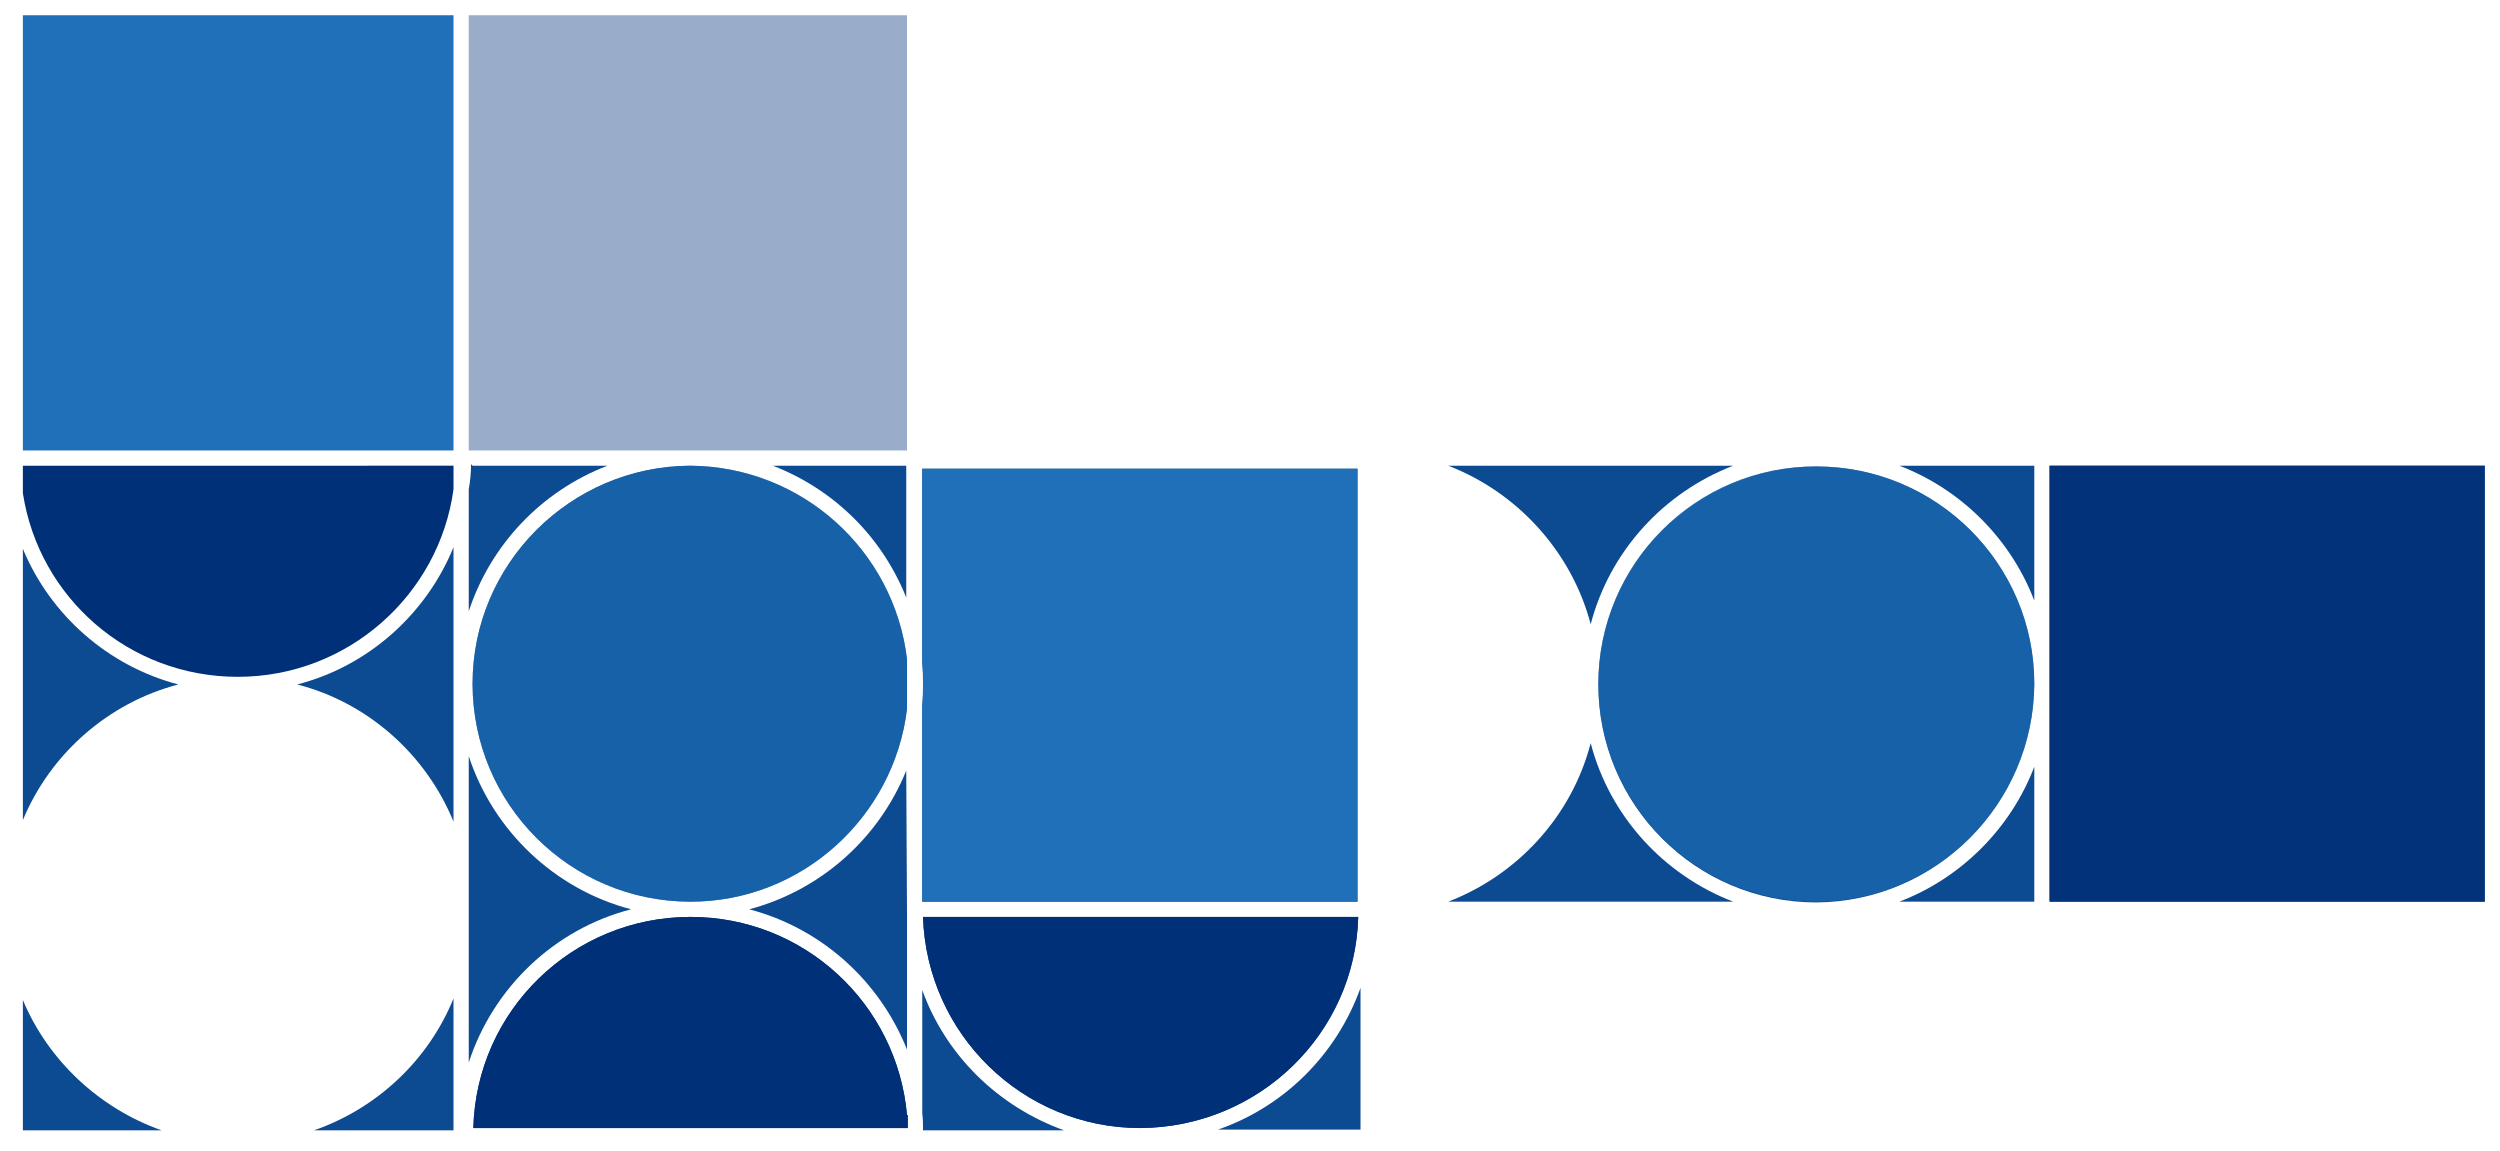 <?xml version="1.0" encoding="utf-8"?>
<!-- Generator: Adobe Illustrator 27.6.1, SVG Export Plug-In . SVG Version: 6.00 Build 0)  -->
<svg version="1.1" id="Layer_1" xmlns="http://www.w3.org/2000/svg" xmlns:xlink="http://www.w3.org/1999/xlink" x="0px" y="0px"
	 viewBox="0 0 328 151" style="enable-background:new 0 0 328 151;" xml:space="preserve">
<style type="text/css">
	.st0{fill-rule:evenodd;clip-rule:evenodd;fill:#003078;}
	.st1{fill:#0C4A92;}
	.st2{fill:#003078;fill-opacity:0.4;}
	.st3{fill:#1F70B8;}
	.st4{fill:#1F70B8;fill-opacity:0.6;}
	.st5{fill:#003078;fill-opacity:0.9;}
</style>
<path class="st0" d="M31.2,88.8C31.2,88.8,31.2,88.8,31.2,88.8C31.2,88.8,31.2,88.8,31.2,88.8c14.4,0,26.4-10.7,28.3-24.6v-3.1H3
	v3.6C5.1,78.4,16.9,88.8,31.2,88.8z"/>
<g>
	<path class="st1" d="M178.2,120.3h-57.1c0.5,15.4,13.1,27.7,28.5,27.7C165.2,147.9,177.8,135.6,178.2,120.3z"/>
	<path class="st1" d="M121,118.3h57.1V61.5H121V87c0.1,0.9,0.1,1.8,0.1,2.7c0,0.9,0,1.9-0.1,2.8V118.3z"/>
	<path class="st1" d="M178.5,129.6c-3.1,8.7-10,15.6-18.7,18.6h18.7V129.6z"/>
	<path class="st1" d="M121,129.9v16.2c0.1,0.7,0.1,1.4,0.1,2.2h18.5C131,145.2,124.1,138.5,121,129.9z"/>
</g>
<g>
	<path class="st1" d="M266.9,118.3v-17.7c-3.1,8.1-9.6,14.6-17.7,17.7H266.9z"/>
	<path class="st1" d="M266.9,89.7c0-15.7-12.8-28.5-28.6-28.5c-15.8,0-28.6,12.8-28.6,28.6s12.8,28.6,28.6,28.6
		C254,118.3,266.8,105.5,266.9,89.7L266.9,89.7z"/>
	<path class="st1" d="M268.9,118.3H326V61.1h-57.1v28.5c0,0,0,0,0,0s0,0,0,0V118.3z"/>
	<path class="st1" d="M266.9,61.1h-17.7c8.1,3.1,14.6,9.6,17.7,17.7V61.1z"/>
	<path class="st1" d="M227.4,118.3c-9.1-3.5-16.2-11.2-18.7-20.8c-2.5,9.6-9.6,17.3-18.7,20.8H227.4z"/>
	<path class="st1" d="M208.7,81.9c2.5-9.6,9.6-17.3,18.7-20.8H190C199.1,64.6,206.2,72.4,208.7,81.9z"/>
</g>
<path class="st2" d="M90.5,59.1C90.5,59.1,90.5,59.1,90.5,59.1C90.6,59.1,90.6,59.1,90.5,59.1h28.4h0.1V2H61.5v57.1h0.3v0H90.5z"/>
<g>
	<path class="st1" d="M59.5,148.2V131c-3.3,8.1-10,14.4-18.3,17.3H59.5z"/>
	<path class="st1" d="M59.5,71.8c-3.6,8.8-11.2,15.6-20.5,18c9.3,2.4,16.9,9.2,20.5,18V71.8z"/>
	<path class="st1" d="M3,131.2v17.1h18.2C13,145.4,6.3,139.1,3,131.2z"/>
	<path class="st1" d="M3,72v35.6c3.6-8.7,11.2-15.4,20.4-17.8C14.2,87.4,6.6,80.7,3,72z"/>
</g>
<g>
	<path class="st1" d="M118.9,78.4V61.1h-17.5C109.4,64.2,115.7,70.4,118.9,78.4z"/>
	<path class="st1" d="M90.5,61.1C74.8,61.2,62,74,62,89.7c0,15.8,12.8,28.6,28.6,28.6c14.6,0,26.7-11.1,28.4-25.3v-6.5
		C117.3,72.2,105.2,61.2,90.5,61.1L90.5,61.1z"/>
	<path class="st1" d="M61.8,60.9c0,1.1-0.1,2.2-0.3,3.3v16c2.9-8.8,9.6-15.8,18.2-19.1H62L61.8,60.9z"/>
	<path class="st1" d="M119,120.3L119,120.3l-0.1-19.2c-3.6,8.9-11.2,15.7-20.6,18.2c9.5,2.5,17.1,9.4,20.7,18.4V120.3z"/>
	<path class="st1" d="M119,146.3c-1.3-14.6-13.5-26-28.4-26c-15.5,0-28.1,12.3-28.5,27.7h57V146.3z"/>
	<path class="st1" d="M61.5,115.2v8.3v15.9c3.2-9.8,11.2-17.5,21.3-20.1c-10-2.6-18.1-10.3-21.3-20.1V115.2z"/>
</g>
<rect x="3" y="2" class="st3" width="56.5" height="57.1"/>
<path class="st0" d="M178.2,120.3h-57.1c0.5,15.4,13.1,27.7,28.5,27.7C165.2,147.9,177.8,135.6,178.2,120.3z"/>
<path class="st4" d="M90.6,61.1L90.6,61.1C74.8,61.2,62,74,62,89.7c0,15.8,12.8,28.6,28.6,28.6c14.6,0,26.7-11.1,28.4-25.3v-6.5
	C117.3,72.2,105.2,61.2,90.6,61.1z"/>
<path class="st0" d="M119,146.3c-1.3-14.6-13.5-26-28.4-26c-15.5,0-28.1,12.3-28.5,27.7h57V146.3z"/>
<path class="st5" d="M268.9,118.3H326V61.1h-57.1v28.5c0,0,0,0,0,0s0,0,0,0V118.3z"/>
<path class="st4" d="M209.7,89.7c0,15.8,12.8,28.6,28.6,28.6c15.7,0,28.5-12.8,28.6-28.5v-0.1c0-15.7-12.8-28.5-28.6-28.5
	C222.5,61.1,209.7,74,209.7,89.7z"/>
<path class="st3" d="M121,118.3h57.1V61.5H121V87c0.1,0.9,0.1,1.8,0.1,2.7c0,0.9,0,1.9-0.1,2.8V118.3z"/>
<g id="Layer_2">
</g>
</svg>
